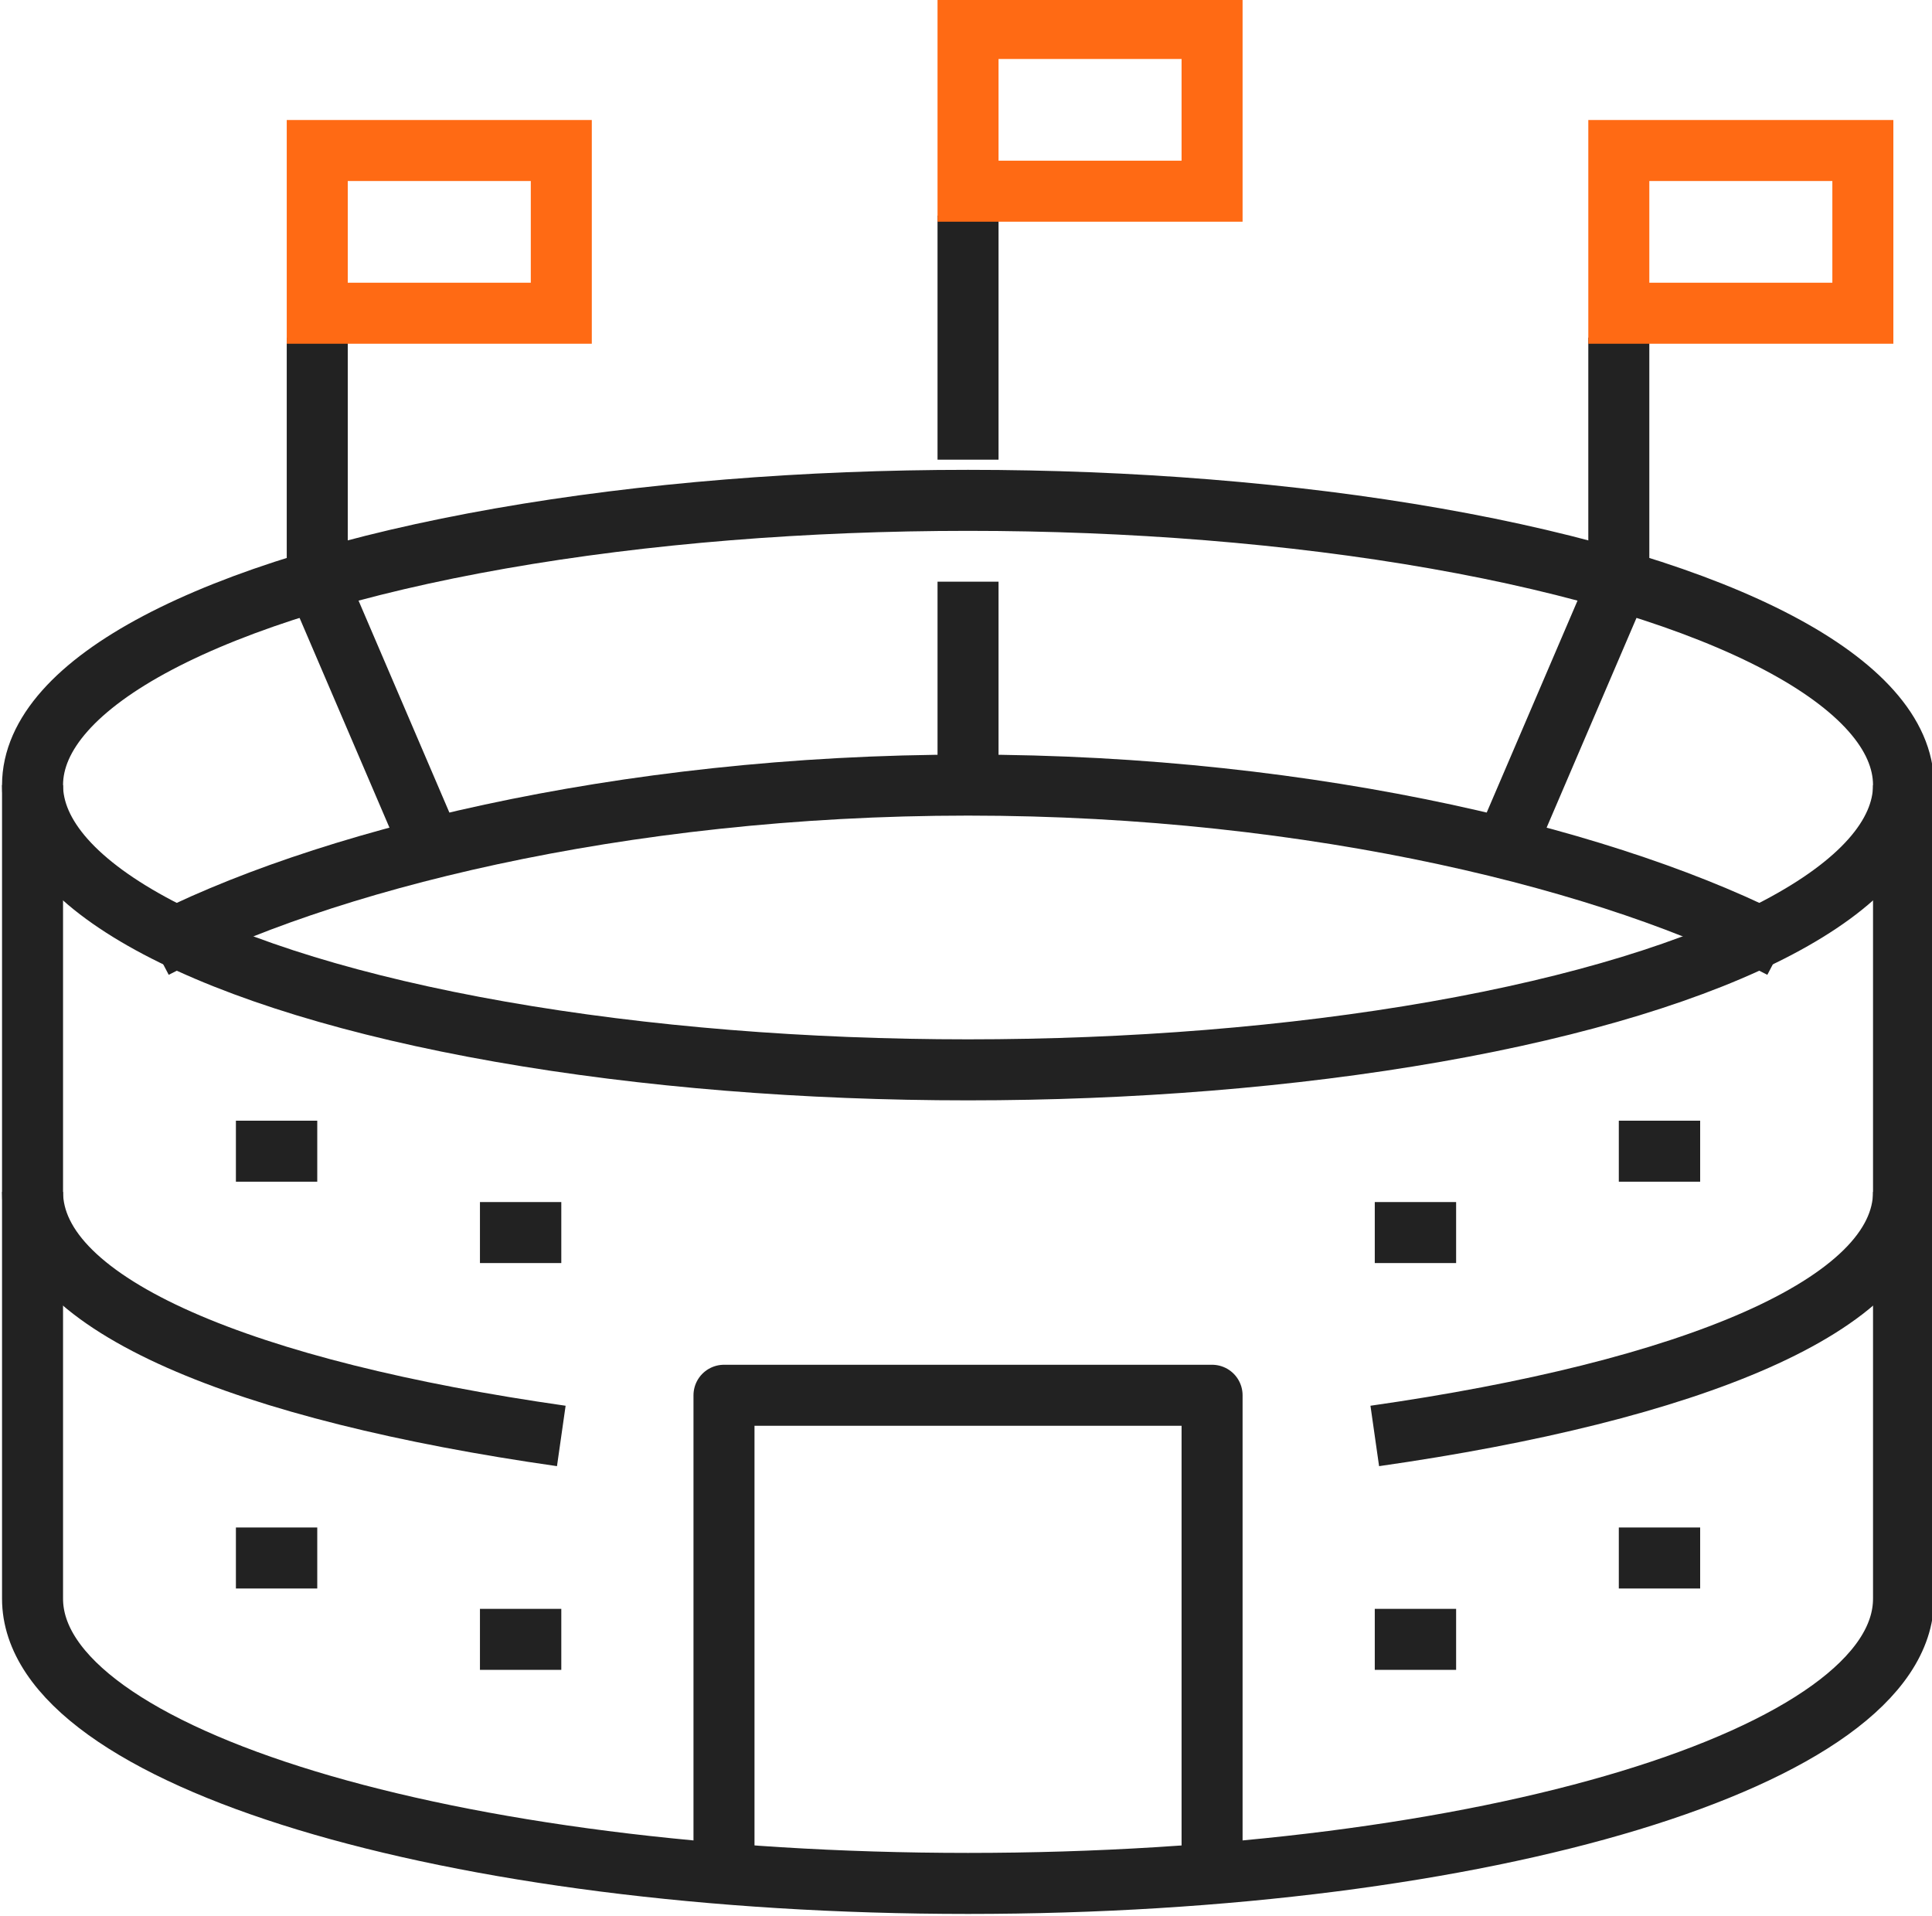 <?xml version="1.0" encoding="UTF-8"?> <!-- Generator: Adobe Illustrator 25.3.1, SVG Export Plug-In . SVG Version: 6.00 Build 0) --> <svg xmlns="http://www.w3.org/2000/svg" xmlns:xlink="http://www.w3.org/1999/xlink" version="1.1" id="Layer_1" x="0px" y="0px" viewBox="0 0 47.5 47.1" style="enable-background:new 0 0 47.5 47.1;" xml:space="preserve"> <style type="text/css"> .st0{fill:none;stroke:#222222;stroke-width:1.5;stroke-linejoin:round;stroke-miterlimit:10;} .st1{clip-path:url(#SVGID_2_);fill:none;stroke:#222222;stroke-width:1.5;stroke-linejoin:round;stroke-miterlimit:10;} .st2{clip-path:url(#SVGID_2_);fill:none;stroke:#222222;stroke-width:1.5;stroke-miterlimit:10;} .st3{clip-path:url(#SVGID_2_);fill:none;stroke:#FF6A14;stroke-width:1.5;stroke-miterlimit:10;} </style> <line class="st0" x1="11.8" y1="40.3" x2="13.8" y2="40.3"></line> <line class="st0" x1="5.8" y1="38.3" x2="7.8" y2="38.3"></line> <line class="st0" x1="35.8" y1="40.3" x2="33.8" y2="40.3"></line> <line class="st0" x1="41.8" y1="38.3" x2="39.8" y2="38.3"></line> <g> <defs> <rect id="SVGID_1_" y="0" width="47.5" height="47.1"></rect> </defs> <clipPath id="SVGID_2_"> <use xlink:href="#SVGID_1_" style="overflow:visible;"></use> </clipPath> <ellipse class="st1" cx="23.8" cy="19.3" rx="23" ry="7"></ellipse> <path class="st1" d="M43.8,23.3c-4-2.1-11.4-4-20-4s-16,1.9-20,4"></path> <path class="st1" d="M13.8,35.3c-7.7-1.1-13-3.2-13-6"></path> <path class="st1" d="M33.8,35.3c7.7-1.1,13-3.2,13-6"></path> <path class="st1" d="M0.8,19.3v20c0,3.9,10.3,7,23,7s23-3.1,23-7v-20"></path> <polyline class="st1" points="17.8,46.3 17.8,34.3 29.8,34.3 29.8,46.6 "></polyline> <line class="st1" x1="11.8" y1="30.3" x2="13.8" y2="30.3"></line> <line class="st1" x1="5.8" y1="28.3" x2="7.8" y2="28.3"></line> <line class="st1" x1="35.8" y1="30.3" x2="33.8" y2="30.3"></line> <line class="st1" x1="41.8" y1="28.3" x2="39.8" y2="28.3"></line> <line class="st1" x1="23.8" y1="14.3" x2="23.8" y2="19.3"></line> <line class="st1" x1="7.8" y1="14.3" x2="10.8" y2="21.3"></line> <line class="st1" x1="39.8" y1="14.3" x2="36.8" y2="21.3"></line> <line class="st2" x1="7.8" y1="14.3" x2="7.8" y2="8.3"></line> <rect x="7.8" y="3.7" class="st3" width="6" height="4"></rect> <line class="st2" x1="23.8" y1="11.3" x2="23.8" y2="5.3"></line> <rect x="23.8" y="0.7" class="st3" width="6" height="4"></rect> <line class="st2" x1="39.8" y1="14.3" x2="39.8" y2="8.3"></line> <rect x="39.8" y="3.7" class="st3" width="6" height="4"></rect> </g> </svg> 
